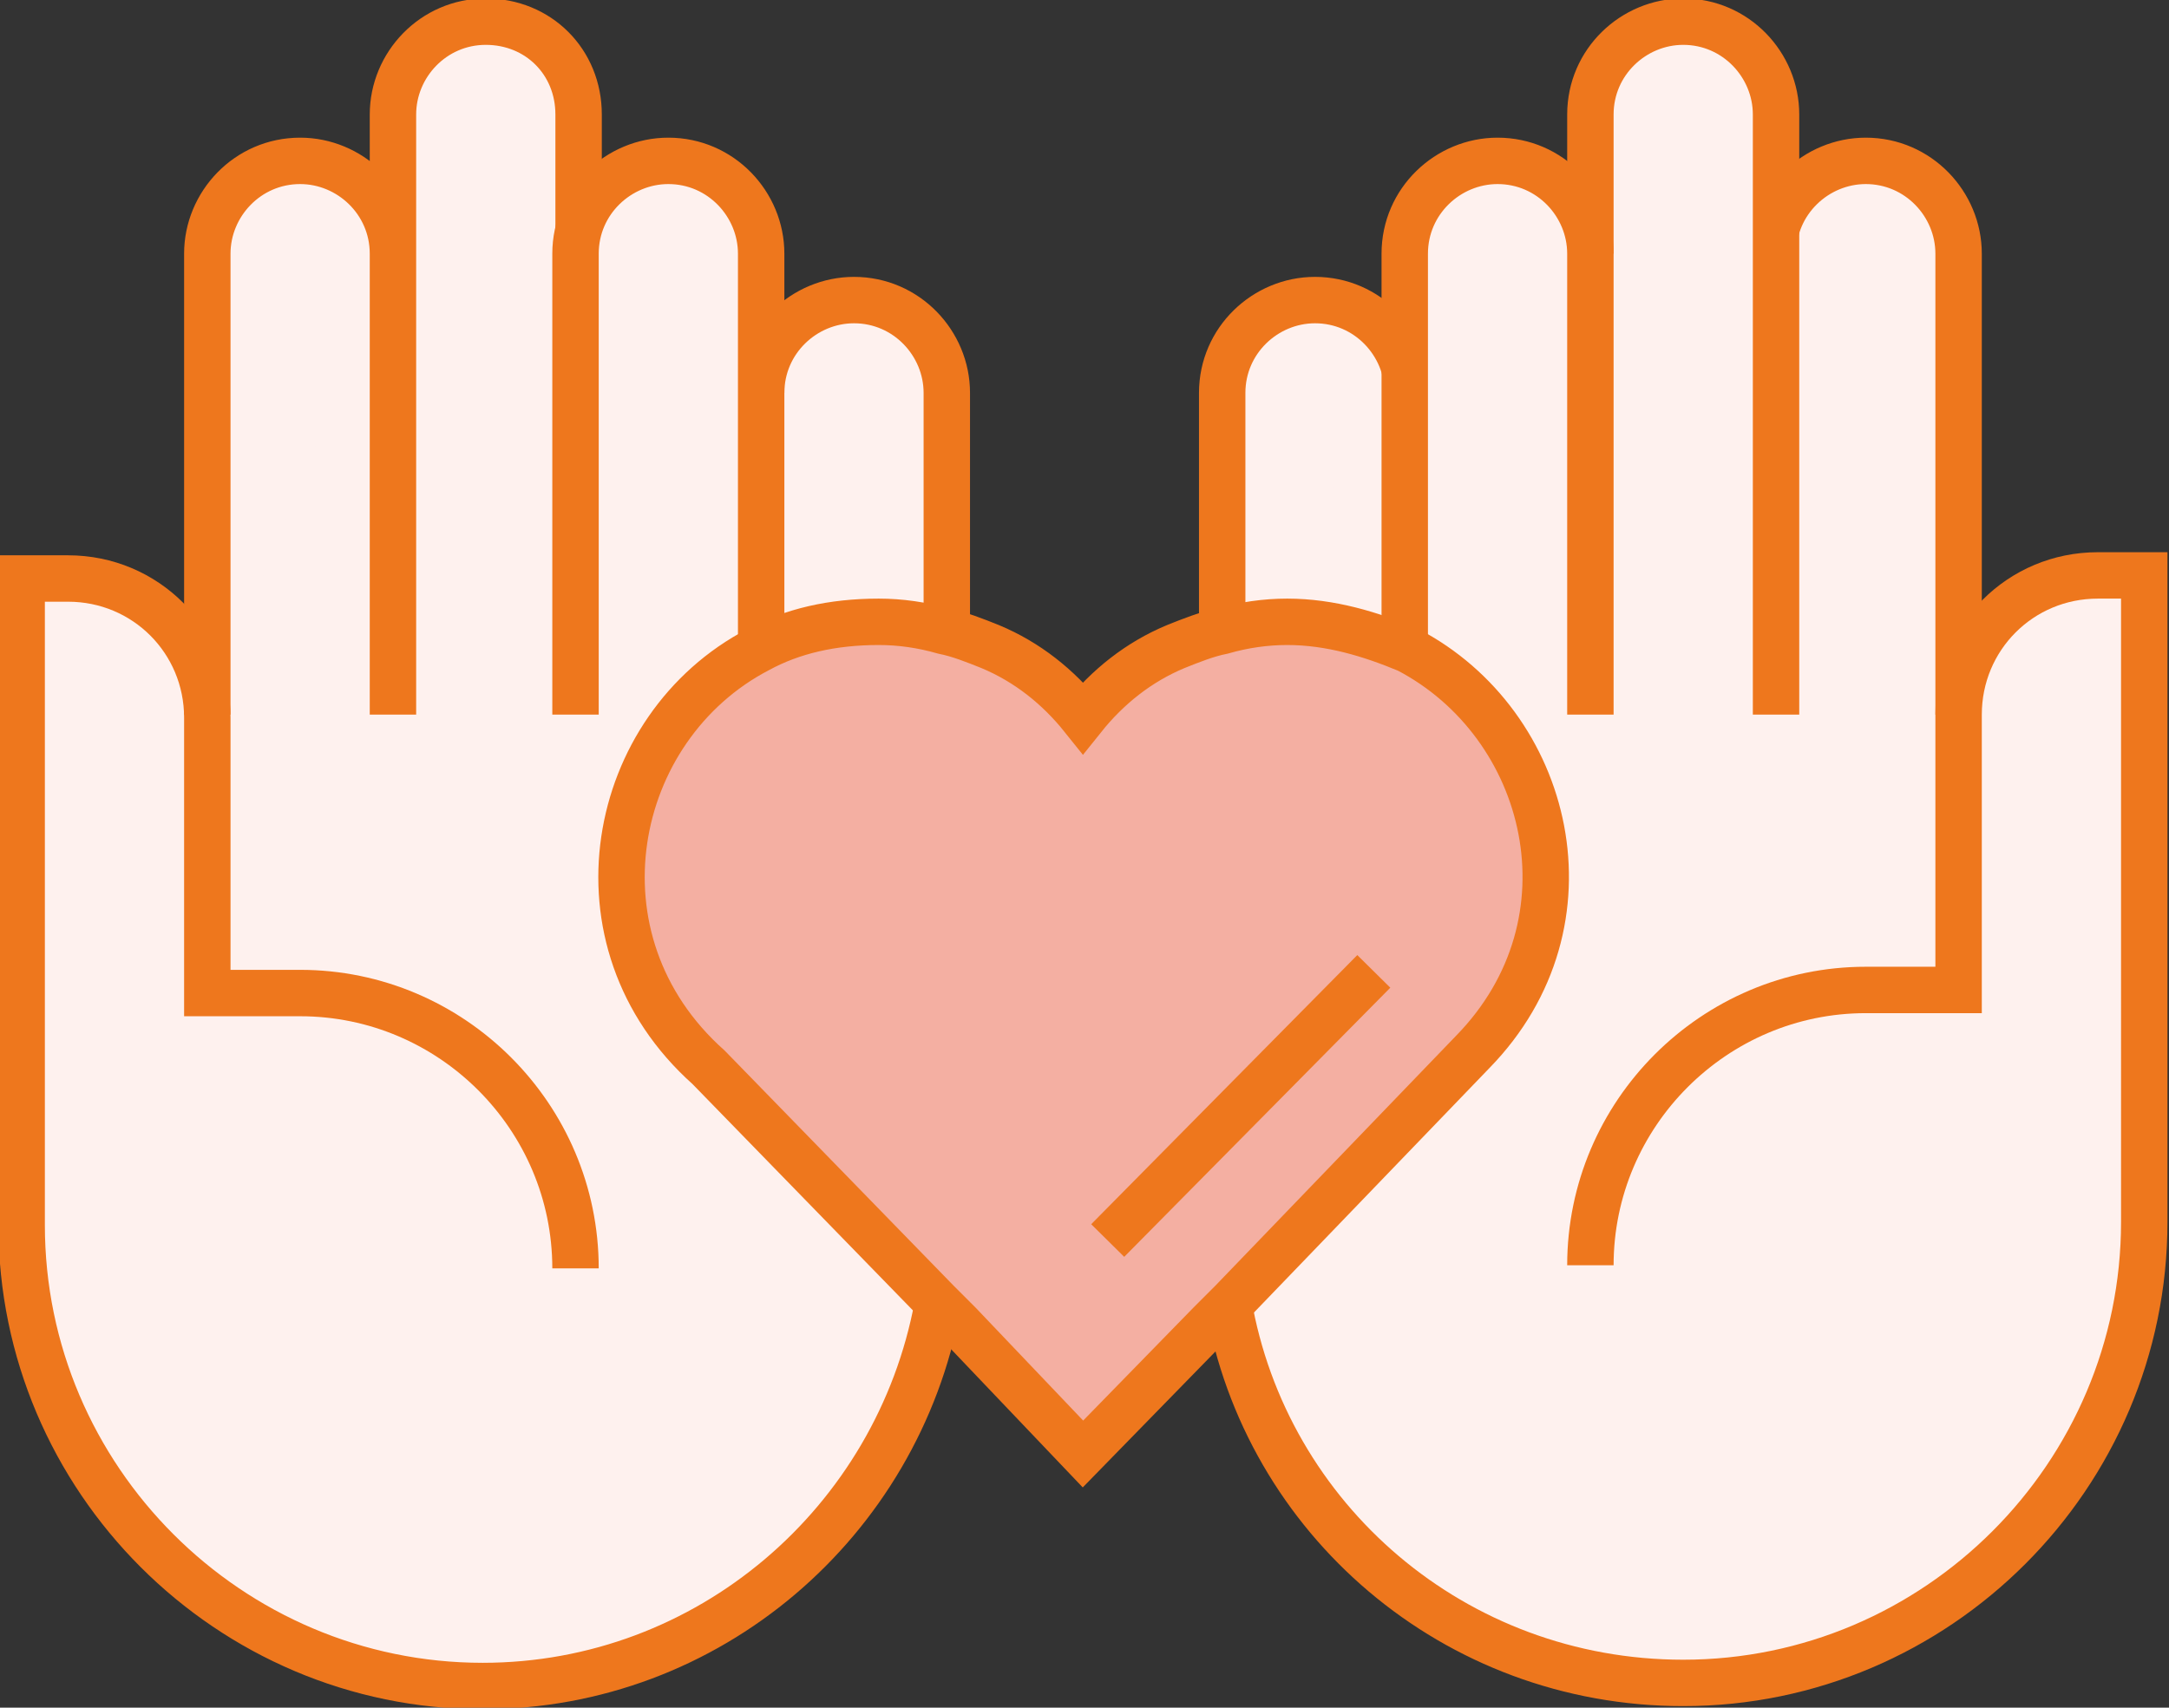 <svg version="1.1" id="レイヤー_1" xmlns="http://www.w3.org/2000/svg" x="0" y="0" viewBox="0 0 70.1 55.2" xml:space="preserve"><rect x="0" y="0" width="70.1" height="55.2" fill="#333333" stroke="none"/><style>.st1,.st3{fill:#fef1ee}.st3,.st4{stroke:#ee771d;stroke-width:1.5;stroke-miterlimit:10}.st4{fill:none}</style><g id="XMLID_00000057841182717867951710000006894767021657562518_"><path class="st1" d="M63.3 23.1c0-2.5 2-4.5 4.5-4.5h1.5v20.9c0 8.2-6.7 14.9-14.9 14.9-7.3 0-13.4-5.3-14.7-12.3l7.8-8.1c4.1-4.2 2.5-10.7-2.1-13V8.2c0-1.6 1.3-3 3-3 1.6 0 3 1.3 3 3V3.7c0-1.6 1.3-3 3-3 1.6 0 3 1.3 3 3v4.5c0-1.6 1.3-3 3-3 1.6 0 3 1.3 3 3v14.9z"/><path d="M45.5 21c4.6 2.4 6.2 8.8 2.1 13l-7.8 8.1-.7.7L35 47l-4-4.2-.7-.7-7.4-7.6c-4.6-4.1-3.2-11 1.6-13.5 1.1-.6 2.4-.9 3.9-.9.7 0 1.4.1 2.1.3.5.1 1 .3 1.5.5 1.2.5 2.2 1.3 3 2.3.8-1 1.8-1.8 3-2.3.5-.2 1-.4 1.5-.5.7-.2 1.4-.3 2.1-.3 1.4 0 2.7.4 3.9.9z" fill="#f4afa2"/><path class="st1" d="M45.5 12.7V21c-1.1-.6-2.4-.9-3.9-.9-.7 0-1.4.1-2.1.3v-7.7c0-1.6 1.3-3 3-3 1.6 0 3 1.3 3 3zm-14.9 0v7.7c-.7-.2-1.4-.3-2.1-.3-1.4 0-2.7.3-3.9.9v-8.3c0-1.6 1.3-3 3-3 1.6 0 3 1.3 3 3z"/><path class="st1" d="M18.6 8.2c0-1.6 1.3-3 3-3 1.6 0 3 1.3 3 3V21c-4.8 2.5-6.3 9.4-1.6 13.5l7.4 7.6c-1.2 7-7.3 12.3-14.7 12.3C7.5 54.4.8 47.7.8 39.5V18.6h1.5c2.5 0 4.5 2 4.5 4.5V8.2c0-1.6 1.3-3 3-3 1.6 0 3 1.3 3 3V3.7c0-1.6 1.3-3 3-3s3 1.3 3 3v4.5z"/><path class="st3" d="M6.7 23.1V8.2c0-1.6 1.3-3 3-3 1.6 0 3 1.3 3 3m0 14.9V3.7c0-1.6 1.3-3 3-3s3 1.3 3 3v4.5m44.6 14.9V8.2c0-1.6-1.3-3-3-3-1.6 0-3 1.3-3 3"/><path class="st3" d="M57.4 23.1V3.7c0-1.6-1.3-3-3-3-1.6 0-3 1.3-3 3v4.5m-5.9 4.5c0-1.6-1.3-3-3-3-1.6 0-3 1.3-3 3v7.7m.2 21.7c1.2 7 7.3 12.3 14.7 12.3 8.2 0 14.9-6.7 14.9-14.9V18.6h-1.5c-2.5 0-4.5 2-4.5 4.5V32h-3c-4.9 0-8.9 4-8.9 8.9M30.6 20.4v-7.7c0-1.6-1.3-3-3-3-1.6 0-3 1.3-3 3"/><path class="st4" d="M18.6 41c0-4.9-4-8.9-8.9-8.9h-3v-8.9c0-2.5-2-4.5-4.5-4.5H.7v20.9c0 8.2 6.7 14.9 14.9 14.9 7.3 0 13.4-5.3 14.7-12.3"/><path class="st3" d="M24.6 21V8.2c0-1.6-1.3-3-3-3-1.6 0-3 1.3-3 3v14.9m32.8 0V8.2c0-1.6-1.3-3-3-3-1.6 0-3 1.3-3 3V21"/><path class="st4" d="M45.5 21c4.6 2.4 6.2 8.8 2.1 13l-7.8 8.1-.7.7L35 47l-4-4.2-.7-.7-7.4-7.6c-4.6-4.1-3.2-11 1.6-13.5 1.1-.6 2.4-.9 3.9-.9.7 0 1.4.1 2.1.3.5.1 1 .3 1.5.5 1.2.5 2.2 1.3 3 2.3.8-1 1.8-1.8 3-2.3.5-.2 1-.4 1.5-.5.7-.2 1.4-.3 2.1-.3 1.4 0 2.7.4 3.9.9zm-9.7 19.1l8.6-8.7"/></g></svg>